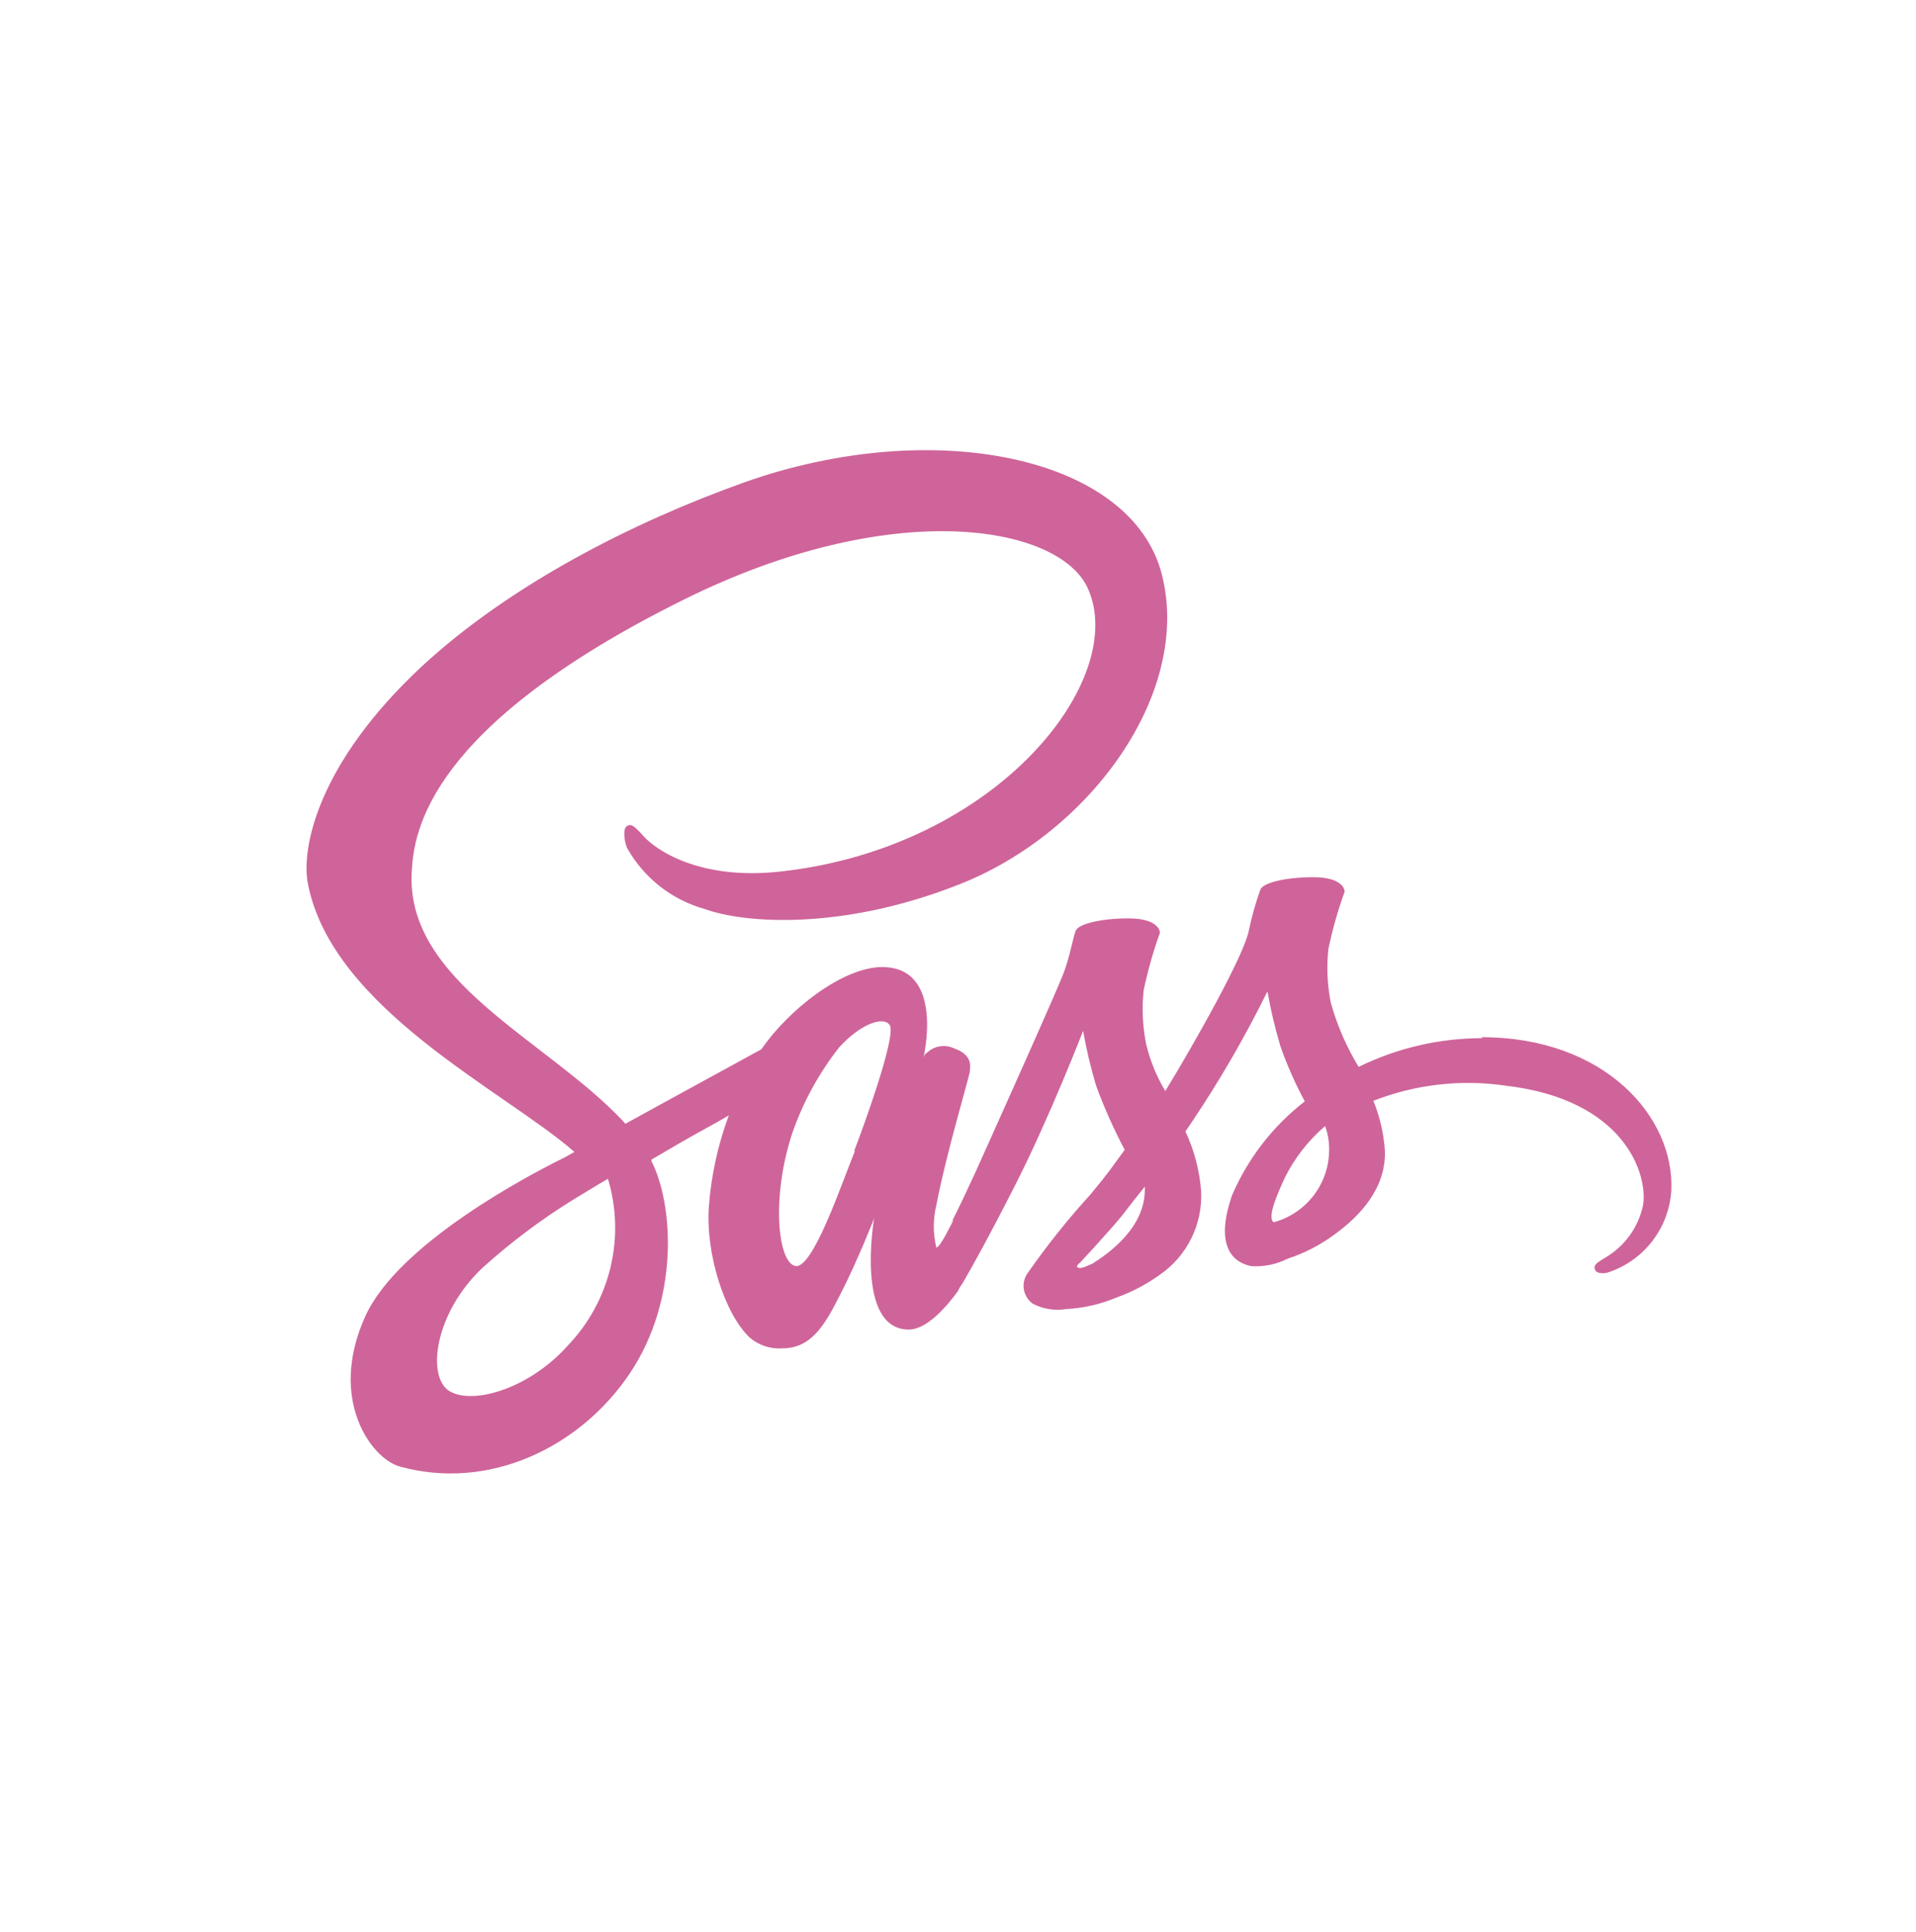 <svg width="120" height="121" viewBox="0 0 120 121" fill="none" xmlns="http://www.w3.org/2000/svg">
<path d="M92.844 65.023C90.156 65.024 87.505 65.639 85.092 66.823C84.331 65.573 83.745 64.224 83.352 62.815C83.128 61.705 83.076 60.568 83.196 59.443C83.452 58.221 83.793 57.018 84.216 55.843C84.216 55.687 84.036 54.955 82.308 54.943C80.58 54.931 79.104 55.279 78.936 55.723C78.637 56.557 78.397 57.411 78.216 58.279C77.916 59.851 74.772 65.407 72.984 68.335C72.434 67.423 72.029 66.431 71.784 65.395C71.56 64.285 71.508 63.148 71.628 62.023C71.884 60.801 72.225 59.598 72.648 58.423C72.648 58.267 72.468 57.535 70.74 57.523C69.012 57.511 67.536 57.859 67.368 58.303C67.2 58.747 67.02 59.827 66.648 60.859C66.276 61.891 62.172 71.023 61.092 73.423C60.54 74.623 60.06 75.643 59.712 76.315C59.364 76.987 59.712 76.315 59.712 76.435L59.244 77.323C59.016 77.743 58.764 78.139 58.644 78.139C58.43 77.268 58.43 76.358 58.644 75.487C59.256 72.259 60.768 67.243 60.744 67.087C60.72 66.931 61.032 66.115 59.772 65.671C59.485 65.531 59.162 65.485 58.848 65.539C58.533 65.593 58.244 65.744 58.02 65.971C57.924 65.971 57.84 66.235 57.84 66.235C57.84 66.235 59.196 60.571 55.248 60.571C52.776 60.571 49.368 63.259 47.688 65.719L41.94 68.863L39.168 70.387L38.988 70.183C34.188 65.095 25.38 61.483 25.788 54.583C25.92 52.099 26.784 45.535 42.756 37.591C55.836 31.075 66.3 32.863 68.124 36.835C70.716 42.511 62.532 53.059 48.924 54.583C43.752 55.171 41.028 53.167 40.344 52.411C39.66 51.655 39.528 51.595 39.264 51.739C39 51.883 39.096 52.675 39.264 53.095C39.785 54.031 40.488 54.853 41.33 55.515C42.173 56.176 43.139 56.663 44.172 56.947C46.596 57.823 52.668 58.303 60 55.423C68.232 52.231 74.664 43.423 72.768 35.983C70.872 28.543 58.38 26.023 46.584 30.223C39.6 32.719 31.932 36.631 26.4 41.755C19.884 47.827 18.852 53.143 19.284 55.351C20.808 63.211 31.644 68.347 35.976 72.151L35.376 72.487C33.204 73.555 24.936 77.875 22.872 82.459C20.532 87.631 23.244 91.363 25.044 91.855C30.624 93.403 36.336 90.655 39.444 86.023C42.552 81.391 42.192 75.451 40.8 72.727V72.631L42.504 71.635C43.608 70.987 44.688 70.435 45.648 69.859C44.968 71.683 44.548 73.594 44.4 75.535C44.172 78.475 45.372 82.279 46.956 83.779C47.524 84.265 48.262 84.507 49.008 84.451C50.844 84.451 51.684 82.927 52.608 81.115C53.748 78.895 54.744 76.315 54.744 76.315C54.744 76.315 53.544 83.275 56.916 83.275C58.116 83.275 59.424 81.655 59.988 80.875L60.12 80.623L60.324 80.311C60.828 79.447 61.944 77.455 63.612 74.167C65.76 69.931 67.836 64.567 67.836 64.567C68.041 65.73 68.314 66.879 68.652 68.011C69.158 69.385 69.755 70.724 70.44 72.019C69.936 72.715 69.636 73.123 69.636 73.123C69.24 73.663 68.784 74.227 68.316 74.791C66.87 76.376 65.531 78.056 64.308 79.819C64.128 80.115 64.066 80.469 64.135 80.81C64.204 81.15 64.398 81.452 64.68 81.655C65.325 81.992 66.062 82.11 66.78 81.991C67.862 81.934 68.925 81.691 69.924 81.271C70.886 80.928 71.795 80.451 72.624 79.855C73.468 79.277 74.15 78.493 74.606 77.577C75.062 76.662 75.276 75.644 75.228 74.623C75.132 73.321 74.798 72.048 74.244 70.867L74.7 70.195C76.438 67.601 78.001 64.895 79.38 62.095C79.585 63.258 79.858 64.407 80.196 65.539C80.613 66.725 81.123 67.876 81.72 68.983C79.724 70.527 78.154 72.555 77.16 74.875C76.176 77.719 76.944 79.003 78.36 79.303C79.152 79.355 79.944 79.193 80.652 78.835C81.688 78.494 82.664 77.992 83.544 77.347C85.212 76.147 86.82 74.395 86.736 72.067C86.663 70.995 86.42 69.942 86.016 68.947C88.647 67.917 91.501 67.591 94.296 67.999C101.724 68.863 103.2 73.507 102.912 75.451C102.772 76.145 102.485 76.802 102.071 77.377C101.657 77.952 101.126 78.433 100.512 78.787C99.996 79.099 99.828 79.219 99.876 79.459C99.924 79.699 100.176 79.795 100.632 79.723C101.749 79.373 102.734 78.692 103.456 77.771C104.178 76.85 104.603 75.731 104.676 74.563C104.88 69.967 100.524 64.963 92.784 64.963L92.844 65.023ZM35.544 84.295C33.144 86.983 29.628 88.003 28.164 87.139C26.7 86.275 27.192 82.267 30.216 79.411C32.007 77.792 33.943 76.342 36 75.079L37.524 74.155L37.692 74.059L38.076 73.831C38.621 75.643 38.674 77.567 38.229 79.406C37.784 81.245 36.857 82.932 35.544 84.295ZM53.544 72.091C52.692 74.179 50.892 79.543 49.8 79.291C48.708 79.039 48.3 74.983 49.62 70.975C50.293 69.037 51.282 67.225 52.548 65.611C53.904 64.111 55.368 63.607 55.74 64.231C56.112 65.023 54 70.795 53.496 72.091H53.544ZM68.352 79.171C67.98 79.351 67.656 79.483 67.5 79.387C67.344 79.291 67.656 79.075 67.656 79.075C67.656 79.075 69.504 77.083 70.248 76.171C70.668 75.631 71.172 74.971 71.7 74.323V74.527C71.7 76.927 69.396 78.535 68.364 79.183L68.352 79.171ZM79.776 76.567C79.512 76.363 79.548 75.751 80.448 73.807C81.066 72.554 81.931 71.439 82.992 70.531C83.161 70.992 83.246 71.48 83.244 71.971C83.254 73.019 82.913 74.041 82.276 74.873C81.639 75.706 80.742 76.302 79.728 76.567H79.776Z" fill="#CF649A"/>
</svg>
